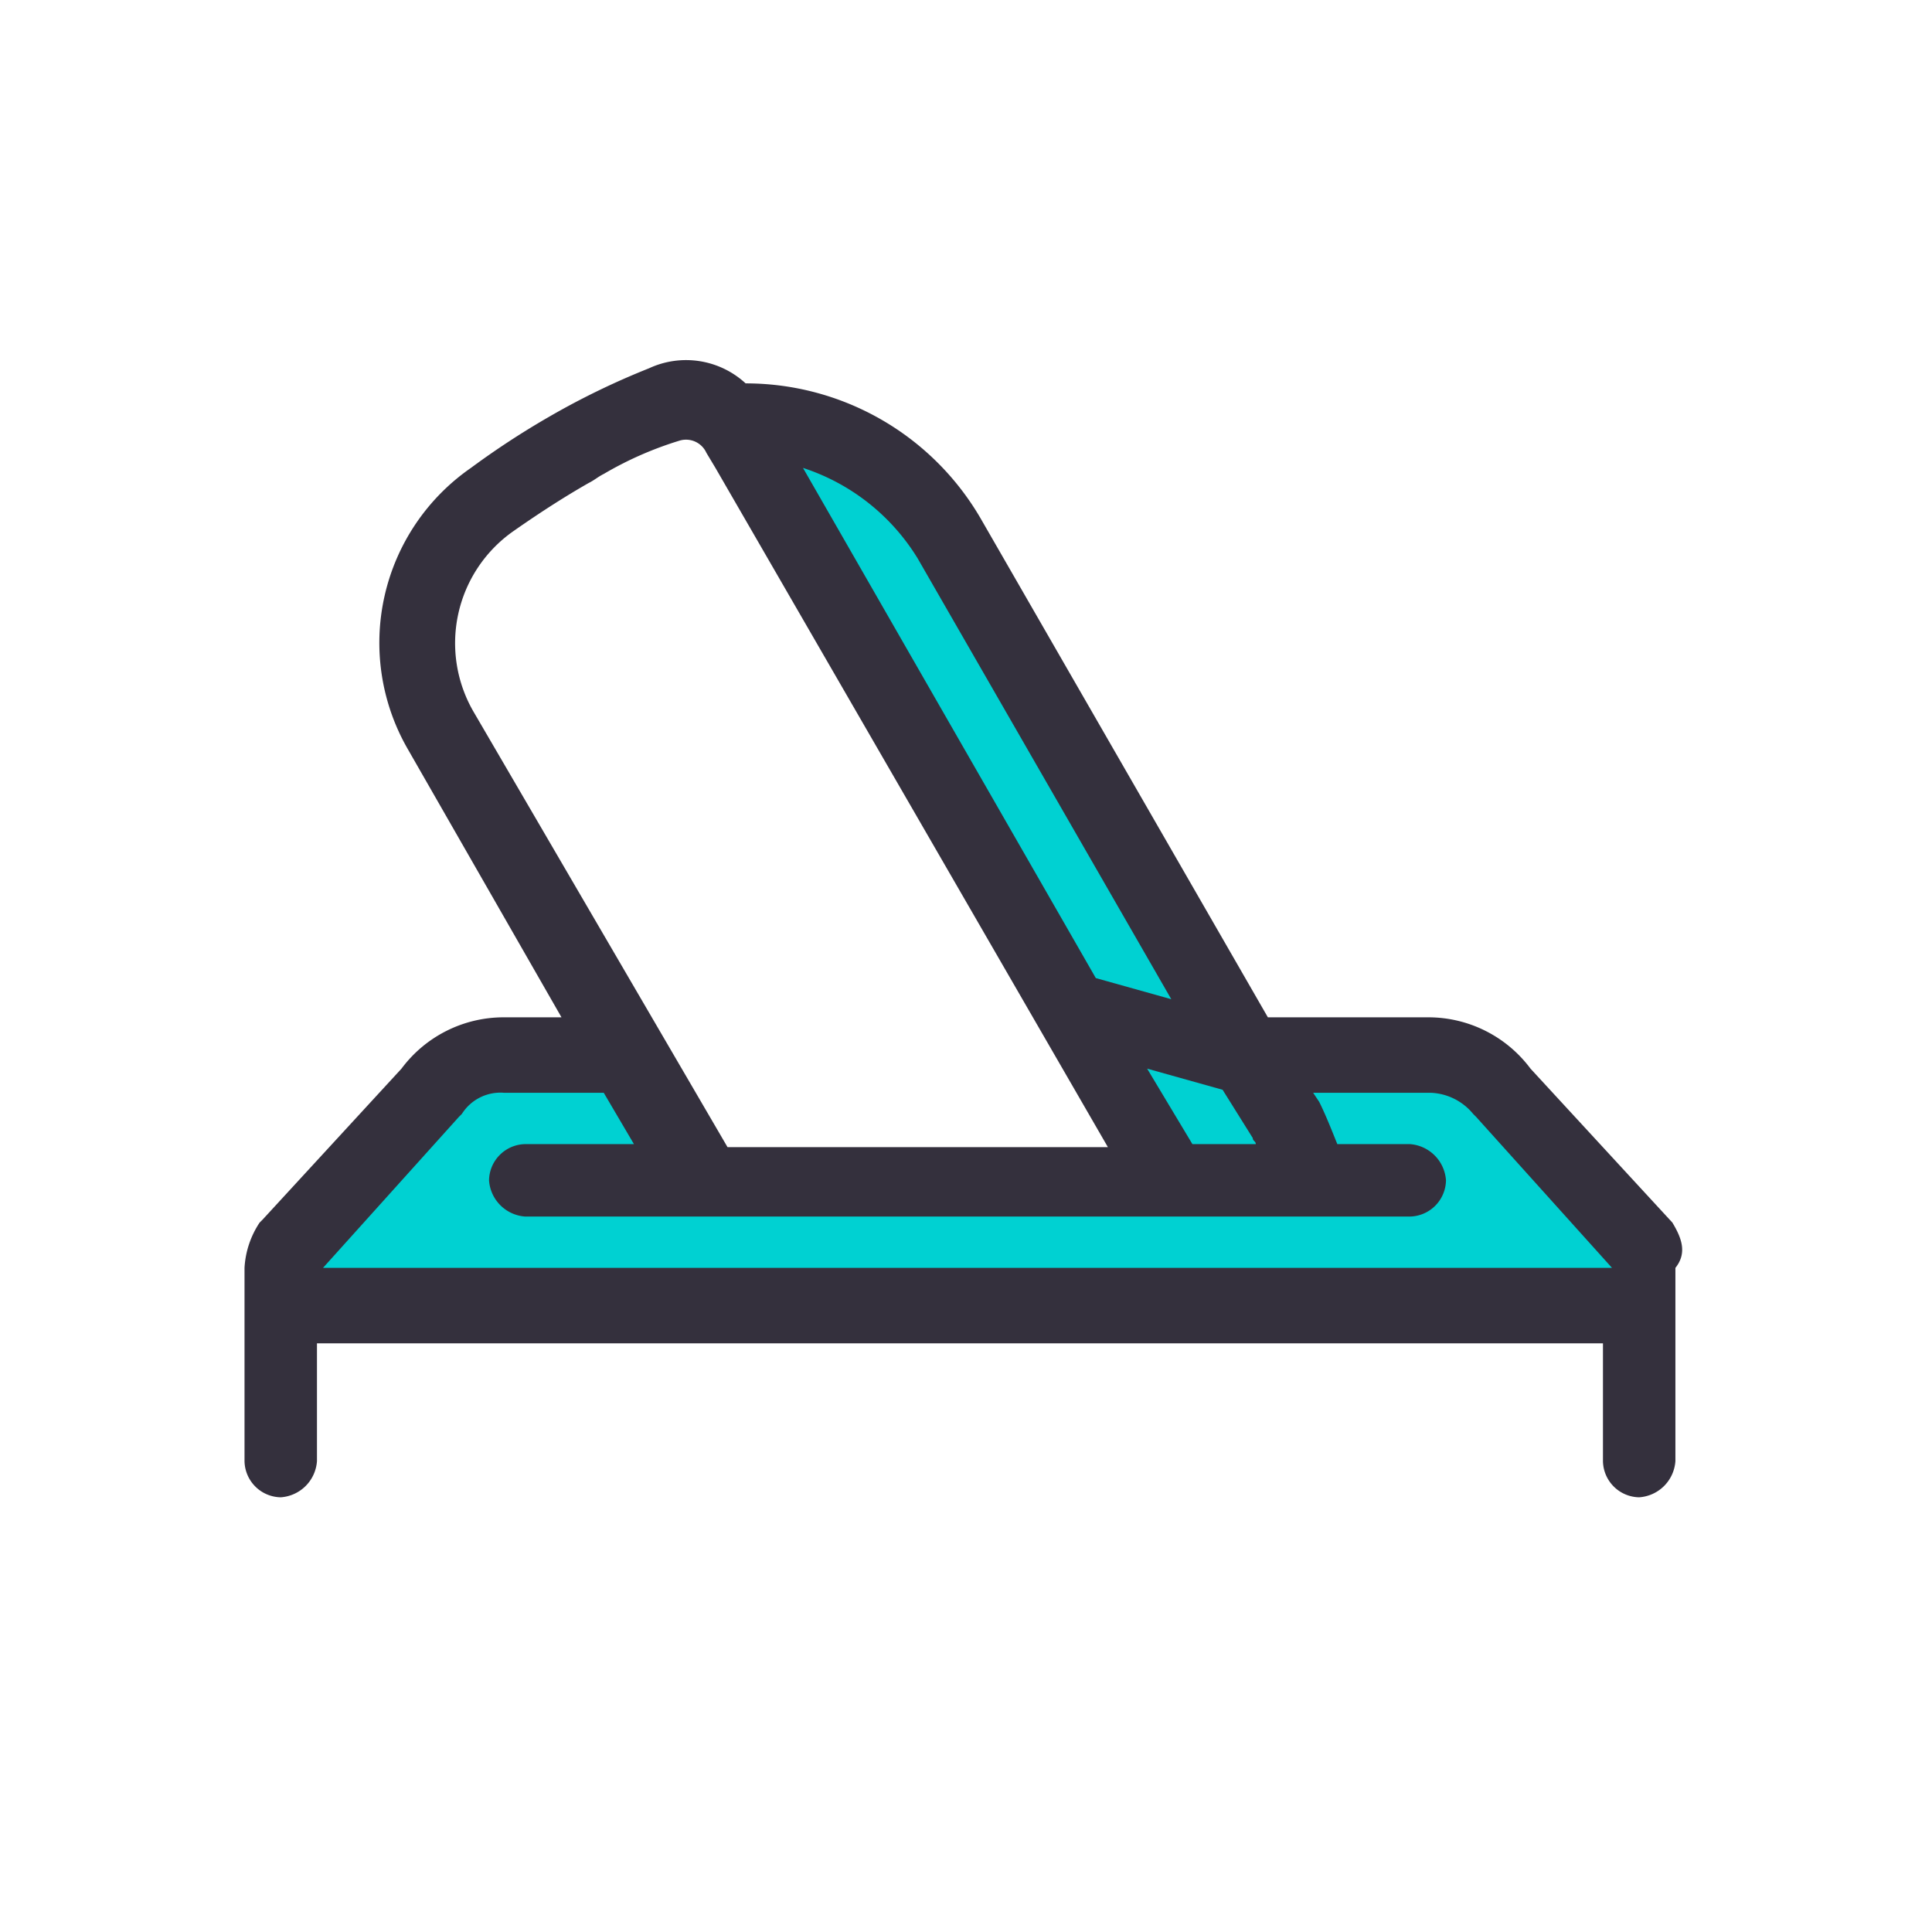 <svg id="Layer_1" data-name="Layer 1" xmlns="http://www.w3.org/2000/svg" viewBox="0 0 64 64" height="64" width="64">
<defs><style>.cls-1{fill:#00d1d2;}.cls-2{fill:#34303d;}</style></defs><path class="cls-1" d="M38.7,39.1h4.7a7,7,0,0,0-.8-2L31.4,17.9a7.62,7.62,0,0,0-7.3-3.8c.1.1.1.2.2.3Z"></path><path class="cls-1" d="M54.4,41.3l-4.6-5.1A3,3,0,0,0,47.4,35H42.2l.9,1.5a8.54,8.54,0,0,1,.9,2.4L45,40H22.9l-3.1-5h-3a3.3,3.3,0,0,0-2.4,1.2L9.8,41.3a1.27,1.27,0,0,0,1,2H53.5A1.26,1.26,0,0,0,54.4,41.3Z"></path><path class="cls-2" d="M55.4,40.5h0l-4.7-5.1a4.22,4.22,0,0,0-3.4-1.7H42L32.5,17.2a9,9,0,0,0-7.8-4.5,2.91,2.91,0,0,0-3.2-.5,25.31,25.31,0,0,0-3.3,1.6,27.28,27.28,0,0,0-2.6,1.7,7.05,7.05,0,0,0-2.1,9.3l5.1,8.9H16.7a4.22,4.22,0,0,0-3.4,1.7l-4.6,5-.1.1A3,3,0,0,0,8.1,42v6.4a1.22,1.22,0,0,0,1.2,1.2,1.29,1.29,0,0,0,1.2-1.2V44.5H53.1v3.9a1.22,1.22,0,0,0,1.2,1.2,1.29,1.29,0,0,0,1.2-1.2V42C55.9,41.5,55.7,41,55.4,40.5ZM41.5,37.7c0,.1.1.1.1.2H39.5L38,35.4l2.5.7ZM30.4,18.5l8.4,14.6-2.5-.7L26.6,15.5A7,7,0,0,1,30.4,18.5ZM15.7,23.6a4.53,4.53,0,0,1,1.3-6c1-.7,1.8-1.2,2.5-1.6.2-.1.3-.2.5-.3a11.7,11.7,0,0,1,2.5-1.1.74.74,0,0,1,.9.4l.3.5L36.7,38H24.1ZM43.5,36.2h3.9a1.91,1.91,0,0,1,1.4.7l.1.1,4.5,5H10.7l4.5-5,.1-.1a1.51,1.51,0,0,1,1.4-.7H20l1,1.7H17.4a1.22,1.22,0,0,0-1.2,1.2,1.29,1.29,0,0,0,1.2,1.2H46.7a1.22,1.22,0,0,0,1.2-1.2,1.29,1.29,0,0,0-1.2-1.2H44.3c-.2-.5-.4-1-.6-1.4"></path></svg>